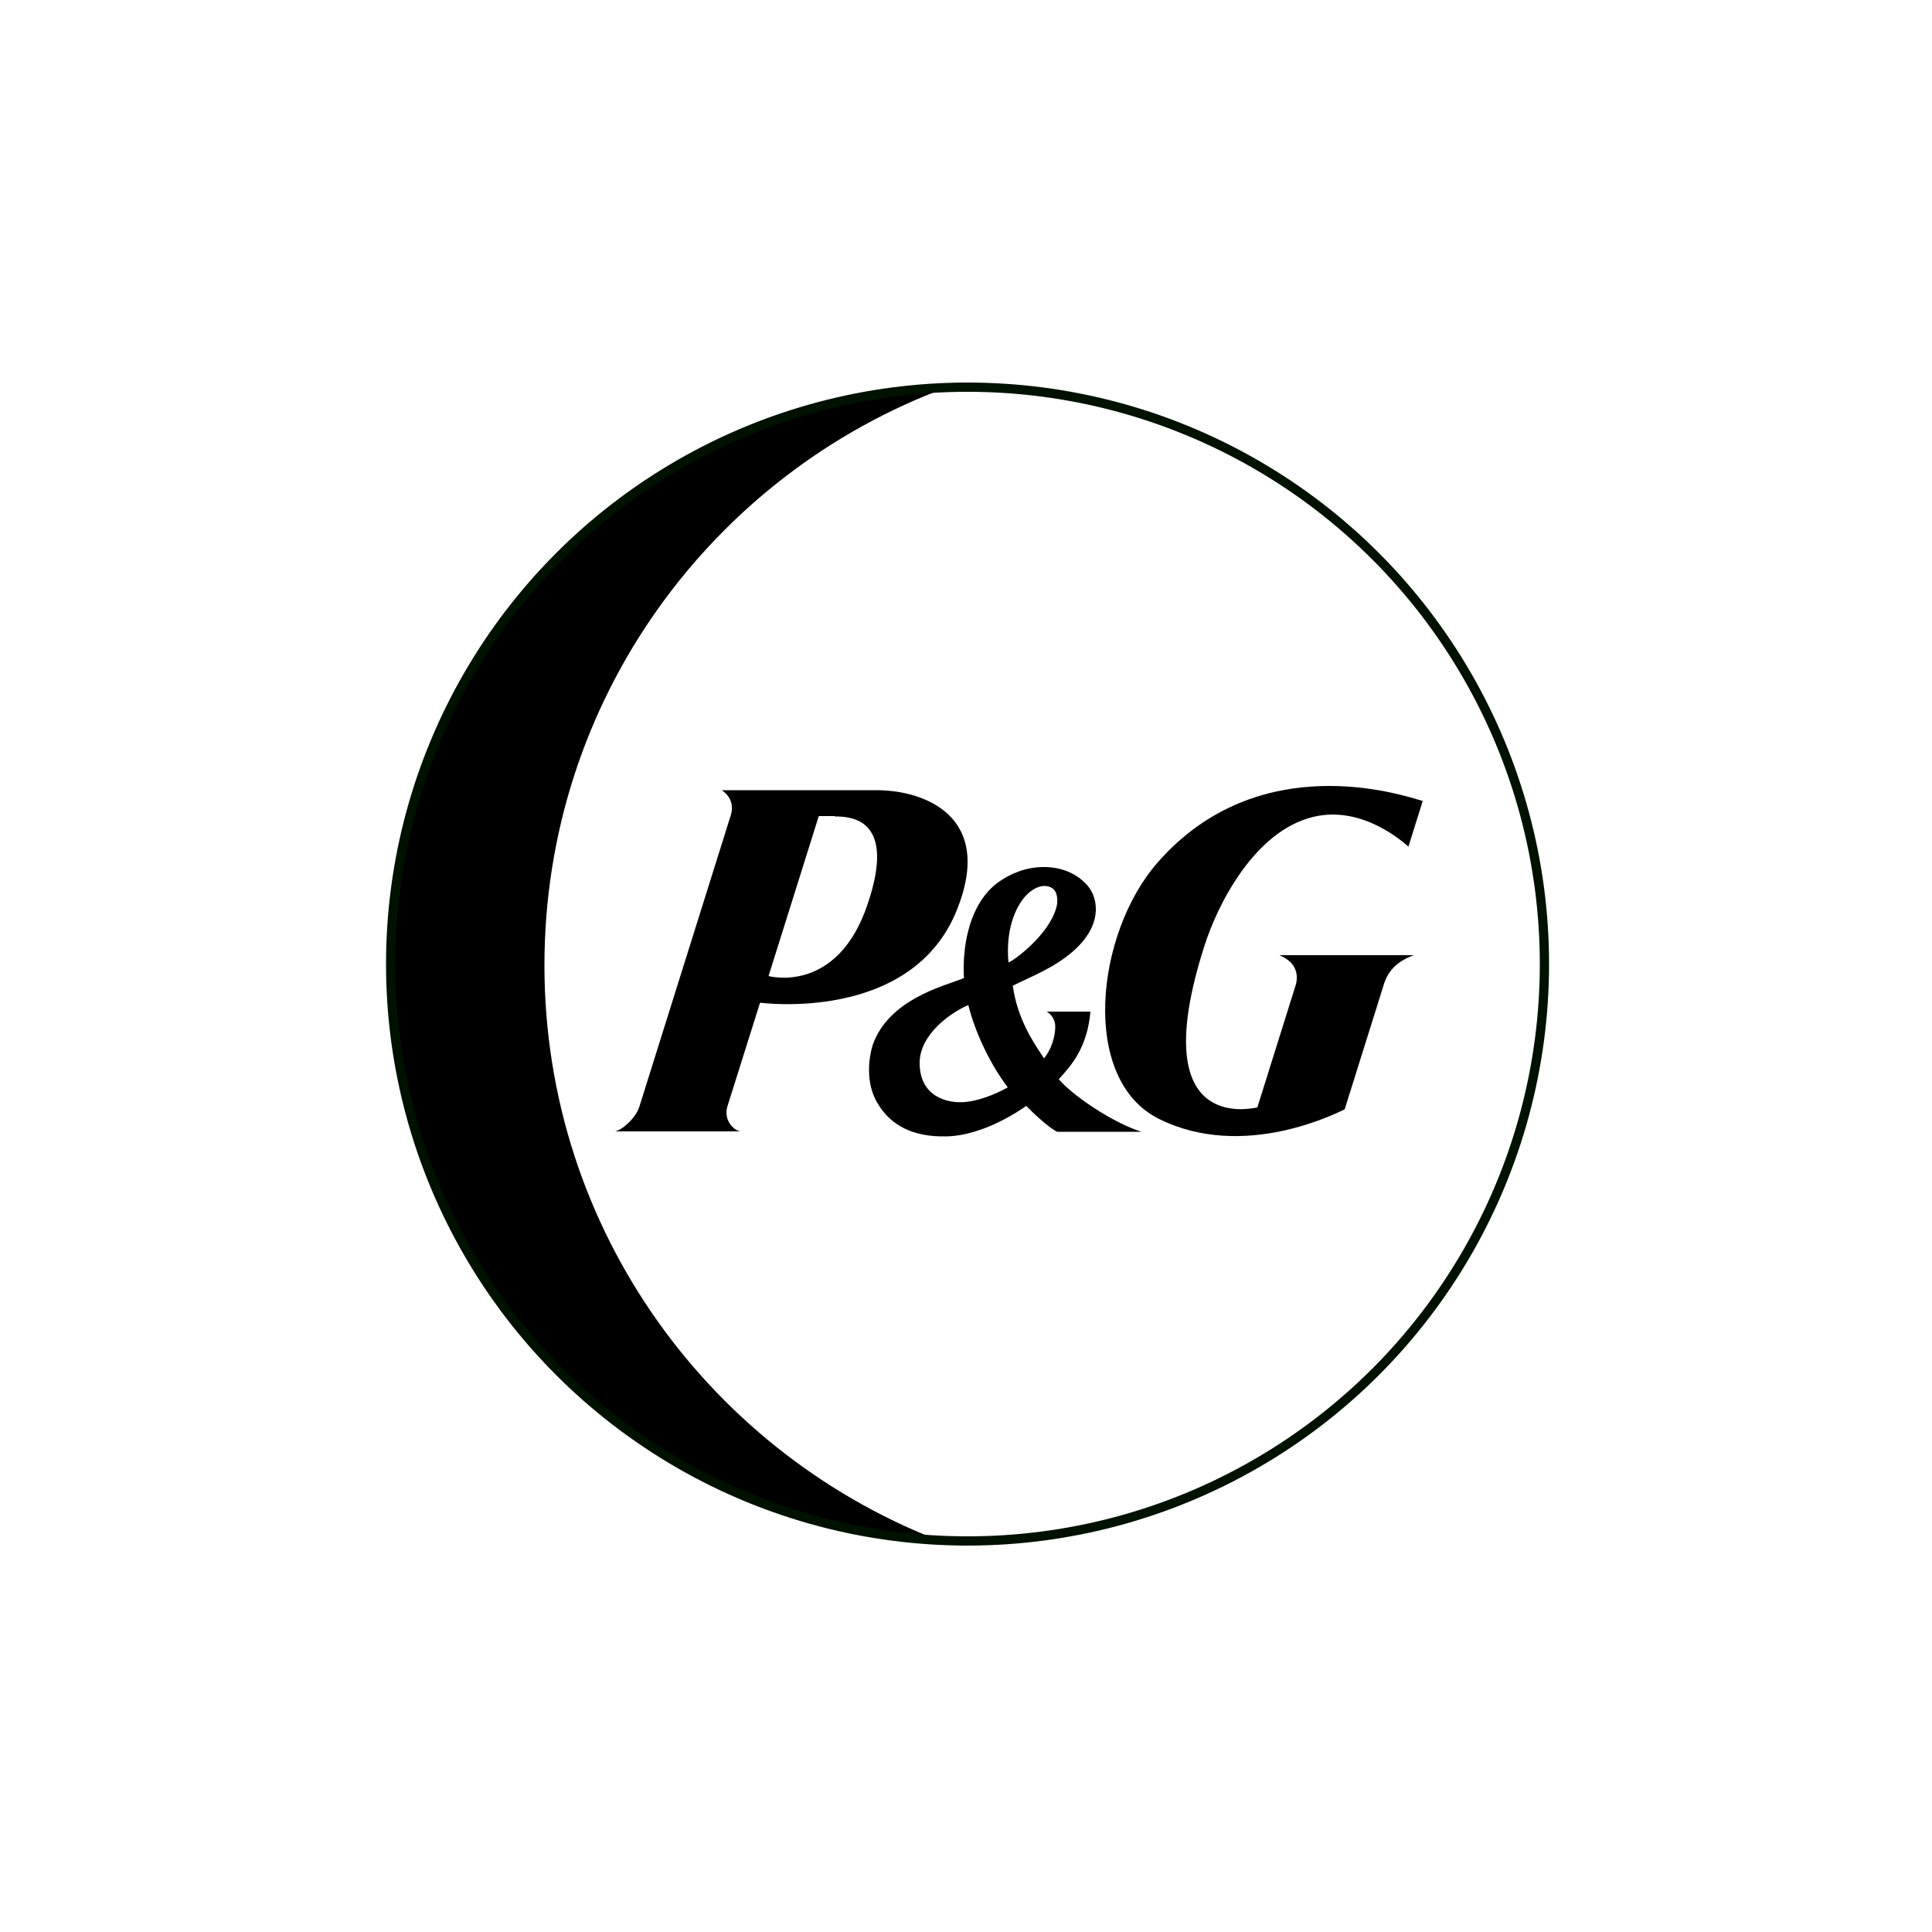 <?xml version="1.0" encoding="utf-8"?>
<!-- Generator: Adobe Illustrator 27.3.1, SVG Export Plug-In . SVG Version: 6.00 Build 0)  -->
<svg version="1.1" id="Layer_1" xmlns="http://www.w3.org/2000/svg" xmlns:xlink="http://www.w3.org/1999/xlink" x="0px" y="0px"
	 viewBox="0 0 500 500" style="enable-background:new 0 0 500 500;" xml:space="preserve">
<style type="text/css">
	.st0{fill:none;stroke:#001100;stroke-width:2.395;stroke-miterlimit:10;}
</style>
<g>
	<path d="M140.9,249.8c0-68.6,43.3-127,104-149.5c-55.1,2.2-102.6,34.1-126.8,80.2c0,0,0,0,0,0c-0.2,0.4-0.4,0.8-0.6,1.1
		c0,0,0,0,0,0.1c-0.2,0.4-0.4,0.7-0.6,1.1c0,0,0,0.1-0.1,0.1c-0.2,0.4-0.4,0.7-0.5,1.1c0,0,0,0.1-0.1,0.1c-0.2,0.3-0.3,0.7-0.5,1
		c0,0.1-0.1,0.1-0.1,0.2c-0.2,0.3-0.3,0.7-0.5,1c0,0.1-0.1,0.1-0.1,0.2c-0.2,0.3-0.3,0.7-0.5,1c0,0.1-0.1,0.2-0.1,0.3
		c-0.1,0.3-0.3,0.6-0.4,0.9c-0.1,0.1-0.1,0.2-0.2,0.4c-0.1,0.3-0.2,0.6-0.4,0.8c-0.2,0.4-0.4,0.8-0.5,1.2c0,0,0,0,0,0.1
		c-0.2,0.5-0.4,1-0.6,1.5c0,0.1-0.1,0.1-0.1,0.2c-0.2,0.5-0.4,0.9-0.6,1.4c0,0.1-0.1,0.2-0.1,0.3c-0.2,0.4-0.3,0.9-0.5,1.3
		c0,0.1-0.1,0.3-0.1,0.4c-0.2,0.4-0.3,0.8-0.5,1.2c-0.1,0.2-0.1,0.3-0.2,0.5c-0.1,0.4-0.3,0.8-0.4,1.2c-0.1,0.2-0.1,0.3-0.2,0.5
		c-0.1,0.4-0.3,0.8-0.4,1.2c-0.1,0.2-0.1,0.4-0.2,0.6c-0.1,0.4-0.3,0.7-0.4,1.1c-0.1,0.2-0.1,0.4-0.2,0.6c-0.1,0.4-0.2,0.7-0.3,1.1
		c-0.1,0.2-0.1,0.4-0.2,0.7c-0.1,0.3-0.2,0.7-0.3,1.1c-0.1,0.2-0.1,0.5-0.2,0.7c-0.1,0.3-0.2,0.7-0.3,1c-0.1,0.2-0.1,0.5-0.2,0.7
		c-0.1,0.3-0.2,0.7-0.3,1c-0.1,0.3-0.1,0.5-0.2,0.8c-0.1,0.3-0.2,0.7-0.3,1c-0.1,0.3-0.1,0.5-0.2,0.8c-0.1,0.3-0.2,0.6-0.2,1
		c-0.1,0.3-0.1,0.5-0.2,0.8c-0.1,0.3-0.2,0.6-0.2,1c-0.1,0.3-0.1,0.6-0.2,0.8c-0.1,0.3-0.1,0.6-0.2,0.9c-0.1,0.3-0.1,0.6-0.2,0.9
		c-0.1,0.3-0.1,0.6-0.2,0.9c-0.1,0.3-0.1,0.6-0.2,0.9c-0.1,0.3-0.1,0.6-0.2,0.9c-0.1,0.3-0.1,0.6-0.2,0.9c-0.1,0.3-0.1,0.6-0.2,0.9
		c-0.1,0.3-0.1,0.6-0.2,0.9c-0.1,0.3-0.1,0.6-0.2,0.9c-0.1,0.3-0.1,0.6-0.2,0.9c-0.1,0.3-0.1,0.6-0.2,0.9c-0.1,0.3-0.1,0.6-0.1,0.9
		c0,0.3-0.1,0.6-0.1,0.9c0,0.3-0.1,0.6-0.1,1c0,0.3-0.1,0.6-0.1,0.9c0,0.3-0.1,0.6-0.1,1c0,0.3-0.1,0.6-0.1,0.9c0,0.3-0.1,0.7-0.1,1
		c0,0.3-0.1,0.6-0.1,0.9c0,0.3-0.1,0.7-0.1,1c0,0.3-0.1,0.6-0.1,0.9c0,0.3-0.1,0.7-0.1,1c0,0.3-0.1,0.6-0.1,0.9c0,0.3-0.1,0.7-0.1,1
		c0,0.3,0,0.6-0.1,0.9c0,0.3,0,0.7-0.1,1c0,0.3,0,0.6-0.1,0.8c0,0.4,0,0.7-0.1,1.1c0,0.3,0,0.6,0,0.8c0,0.4,0,0.7,0,1.1
		c0,0.3,0,0.5,0,0.8c0,0.4,0,0.8,0,1.1c0,0.3,0,0.5,0,0.8c0,0.4,0,0.9,0,1.3c0,0.2,0,0.4,0,0.6c0,0.6,0,1.3,0,1.9c0,0.6,0,1.3,0,1.9
		c0,0.2,0,0.4,0,0.6c0,0.4,0,0.9,0,1.3c0,0.2,0,0.5,0,0.7c0,0.4,0,0.8,0,1.2c0,0.3,0,0.5,0,0.8c0,0.4,0,0.7,0,1.1c0,0.3,0,0.5,0,0.8
		c0,0.4,0,0.7,0.1,1.1c0,0.3,0,0.5,0.1,0.8c0,0.4,0,0.7,0.1,1.1c0,0.3,0,0.5,0.1,0.8c0,0.4,0.1,0.7,0.1,1.1c0,0.3,0.1,0.5,0.1,0.8
		c0,0.4,0.1,0.7,0.1,1.1c0,0.3,0.1,0.5,0.1,0.8c0,0.4,0.1,0.7,0.1,1.1c0,0.3,0.1,0.5,0.1,0.8c0,0.4,0.1,0.7,0.1,1.1
		c0,0.3,0.1,0.5,0.1,0.8c0,0.4,0.1,0.7,0.1,1.1c0,0.3,0.1,0.5,0.1,0.8c0.1,0.4,0.1,0.7,0.2,1.1c0,0.3,0.1,0.5,0.1,0.8
		c0.1,0.4,0.1,0.7,0.2,1.1c0,0.3,0.1,0.5,0.1,0.8c0.1,0.4,0.1,0.7,0.2,1.1c0,0.3,0.1,0.5,0.1,0.8c0.1,0.4,0.1,0.7,0.2,1.1
		c0,0.2,0.1,0.5,0.1,0.7c0.1,0.4,0.1,0.7,0.2,1.1c0,0.2,0.1,0.5,0.2,0.7c0.1,0.4,0.1,0.7,0.2,1.1c0.1,0.2,0.1,0.5,0.2,0.7
		c0.1,0.4,0.2,0.7,0.2,1.1c0.1,0.2,0.1,0.5,0.2,0.7c0.1,0.4,0.2,0.7,0.3,1.1c0.1,0.2,0.1,0.5,0.2,0.7c0.1,0.4,0.2,0.7,0.3,1.1
		c0.1,0.2,0.1,0.5,0.2,0.7c0.1,0.4,0.2,0.7,0.3,1.1c0.1,0.2,0.1,0.4,0.2,0.7c0.1,0.4,0.2,0.7,0.3,1.1c0.1,0.2,0.1,0.4,0.2,0.7
		c0.1,0.4,0.2,0.7,0.3,1.1c0.1,0.2,0.1,0.4,0.2,0.6c0.1,0.4,0.2,0.7,0.3,1.1c0.1,0.2,0.1,0.4,0.2,0.6c0.1,0.4,0.2,0.8,0.4,1.1
		c0.1,0.2,0.1,0.4,0.2,0.6c0.1,0.4,0.2,0.8,0.4,1.1c0.1,0.2,0.1,0.4,0.2,0.6c0.1,0.4,0.3,0.8,0.4,1.1c0.1,0.2,0.1,0.4,0.2,0.6
		c0.1,0.4,0.3,0.8,0.4,1.2c0.1,0.2,0.1,0.4,0.2,0.5c0.1,0.4,0.3,0.8,0.4,1.2c0.1,0.2,0.1,0.3,0.2,0.5c0.2,0.4,0.3,0.8,0.5,1.2
		c0.1,0.2,0.1,0.3,0.2,0.5c0.2,0.4,0.3,0.8,0.5,1.2c0.1,0.2,0.1,0.3,0.2,0.5c0.2,0.4,0.3,0.8,0.5,1.2c0.1,0.1,0.1,0.3,0.2,0.4
		c0.2,0.4,0.4,0.8,0.5,1.3c0.1,0.1,0.1,0.3,0.2,0.4c0.2,0.4,0.4,0.9,0.6,1.3c0.1,0.1,0.1,0.2,0.2,0.4c0.2,0.4,0.4,0.9,0.6,1.3
		c0,0.1,0.1,0.2,0.1,0.3c0.2,0.5,0.4,0.9,0.7,1.4c0,0.1,0.1,0.2,0.1,0.2c0.2,0.5,0.5,1,0.7,1.4c0,0.1,0.1,0.1,0.1,0.2
		c0.3,0.5,0.5,1,0.8,1.5c0,0,0,0,0,0.1c2.5,4.8,5.2,9.5,8.2,14c0,0,0,0.1,0.1,0.1c0.3,0.5,0.6,0.9,0.9,1.4c0.1,0.1,0.1,0.2,0.2,0.2
		c0.3,0.4,0.6,0.8,0.9,1.2c0.1,0.1,0.1,0.2,0.2,0.3c0.3,0.4,0.5,0.8,0.8,1.1c0.1,0.1,0.2,0.3,0.3,0.4c0.3,0.4,0.5,0.7,0.8,1.1
		c0.1,0.1,0.2,0.3,0.3,0.4c0.2,0.3,0.5,0.7,0.7,1c0.1,0.2,0.2,0.3,0.4,0.5c0.2,0.3,0.5,0.6,0.7,0.9c0.1,0.2,0.3,0.3,0.4,0.5
		c0.2,0.3,0.5,0.6,0.7,0.9c0.1,0.2,0.3,0.4,0.4,0.5c0.2,0.3,0.4,0.6,0.7,0.8c0.2,0.2,0.3,0.4,0.5,0.6c0.2,0.3,0.4,0.5,0.7,0.8
		c0.2,0.2,0.3,0.4,0.5,0.6c0.2,0.3,0.4,0.5,0.6,0.8c0.2,0.2,0.3,0.4,0.5,0.6c0.2,0.2,0.4,0.5,0.6,0.7c0.2,0.2,0.4,0.4,0.5,0.6
		c0.2,0.2,0.4,0.5,0.6,0.7c0.2,0.2,0.4,0.4,0.6,0.7c0.2,0.2,0.4,0.4,0.6,0.7c0.2,0.2,0.4,0.4,0.6,0.7c0.2,0.2,0.4,0.4,0.6,0.6
		c0.2,0.2,0.4,0.5,0.6,0.7c0.2,0.2,0.4,0.4,0.6,0.6c0.2,0.2,0.5,0.5,0.7,0.7c0.2,0.2,0.4,0.4,0.5,0.6c0.2,0.2,0.5,0.5,0.7,0.7
		c0.2,0.2,0.3,0.3,0.5,0.5c0.2,0.3,0.5,0.5,0.7,0.7c0.2,0.2,0.3,0.3,0.5,0.5c0.3,0.3,0.5,0.5,0.8,0.8c0.2,0.1,0.3,0.3,0.5,0.4
		c0.3,0.3,0.6,0.5,0.8,0.8c0.1,0.1,0.3,0.3,0.4,0.4c0.3,0.3,0.6,0.5,0.9,0.8c0.1,0.1,0.3,0.2,0.4,0.4c0.3,0.3,0.6,0.6,0.9,0.8
		c0.1,0.1,0.2,0.2,0.4,0.3c0.3,0.3,0.7,0.6,1,0.9c0.1,0.1,0.2,0.2,0.3,0.3c0.3,0.3,0.7,0.6,1,0.9c0.1,0.1,0.2,0.1,0.3,0.2
		c0.4,0.3,0.7,0.6,1.1,0.9c0.1,0.1,0.1,0.1,0.2,0.2c0.4,0.3,0.8,0.7,1.2,1c0,0,0.1,0.1,0.1,0.1c0.4,0.3,0.8,0.7,1.3,1c0,0,0,0,0,0
		c0.4,0.3,0.8,0.6,1.2,0.9c0.2,0.2,0.4,0.3,0.6,0.5c0.2,0.1,0.4,0.3,0.5,0.4c0.2,0.2,0.5,0.4,0.7,0.6c0.1,0.1,0.3,0.2,0.4,0.3
		c0.3,0.2,0.5,0.4,0.8,0.6c0.1,0.1,0.2,0.2,0.4,0.3c0.3,0.2,0.6,0.4,0.9,0.6c0.1,0.1,0.2,0.2,0.3,0.2c0.3,0.2,0.6,0.4,0.9,0.6
		c0.1,0.1,0.2,0.1,0.3,0.2c0.3,0.2,0.6,0.4,1,0.7c0.1,0.1,0.2,0.1,0.2,0.2c0.3,0.2,0.7,0.5,1,0.7c0.1,0,0.1,0.1,0.2,0.1
		c0.4,0.2,0.7,0.5,1.1,0.7c0,0,0.1,0.1,0.1,0.1c0.4,0.2,0.8,0.5,1.1,0.7c0,0,0,0,0.1,0c22,14.3,48,23,75.9,24
		C184.3,377,140.9,318.5,140.9,249.8z"/>
	<g>
		<path d="M247.6,235.6c9.9-24.5-8.6-31.1-20.7-31.1h-40.1c3.3,2.3,2.8,5.3,2.1,7.2l-23.4,74.6c-0.9,3-4.4,6.1-6.3,6.5h32.4
			c-1.8-0.3-4.3-2.9-3.4-6.3l8.5-27C196.8,259.5,235.8,264.8,247.6,235.6L247.6,235.6z M216.1,211.3c4.2,0,16,0.6,8.4,22.8
			c-7.9,23.4-25.6,18.5-25.6,18.5l13-41.4H216.1z"/>
		<path d="M273.6,292.9h21.8c-7-2.2-17.3-8.9-21.4-13.6c3.3-3.6,7.4-8.2,8.2-17.5h-11.3c0,0,2.2,1.2,2.2,3.9c0,2.5-1,5.9-2.9,8.2
			c-3.3-4.9-6.9-10.5-8.1-18.8c4.4-2.2,10.7-4.6,15.6-8.9c4.7-4.1,5.8-8,5.9-10.6v-0.3c0-2.7-1-5.2-3-7c-3.3-3.2-8.4-4.6-13.9-3.6
			c-4.4,0.8-8.1,3.2-9.9,4.9c-6.6,6.2-7.4,16.4-7.4,21c0,1.1,0,2,0.1,2.5c-0.4,0.2-1,0.4-1,0.4c-4.8,1.8-17.7,5.2-22.2,15.8
			c-0.6,1.3-1.4,4.2-1.4,7.6c0,2.9,0.6,6.2,2.5,9.1c3.2,5.1,8.7,8.3,17.5,8.1c9.6-0.2,19-6.7,20.7-7.9
			C267,287.7,271.3,291.8,273.6,292.9L273.6,292.9z M273.6,233.8c-1.1,7.1-10.4,14.3-12.6,15.3c-0.4-4-0.2-10.3,3.1-15.5
			c2.2-3.4,5.2-4.9,7.5-4.1C273.5,230.2,273.7,232,273.6,233.8L273.6,233.8z M260.8,281.4c-1.3,0.8-6.4,3.4-11.1,3.8
			c-4.4,0.4-11.7-1.3-11.7-10.1c0-7.5,8.2-13.1,12.6-15C252.4,267.4,256.4,275.6,260.8,281.4L260.8,281.4z"/>
		<path d="M339.9,211.4c13-3.1,23.7,7,24.6,7.7l3.7-11.8c-5.1-1.5-42.3-14.1-68.6,15.9c-16.2,18.5-20.1,56.3,0.4,66.4
			c22,10.9,46.2-1.7,48-2.5l10-31.9c1.1-3.9,3.5-6.4,7.9-8h-34.8c5.1,2.1,4.7,5.9,4.3,7.5l-10,31.9c-1.3,0.2-29.4,7.2-13.7-41.8
			C315,234.4,324.5,215.1,339.9,211.4L339.9,211.4z"/>
	</g>
	<circle class="st0" cx="250.4" cy="249.5" r="149.3"/>
</g>
</svg>

